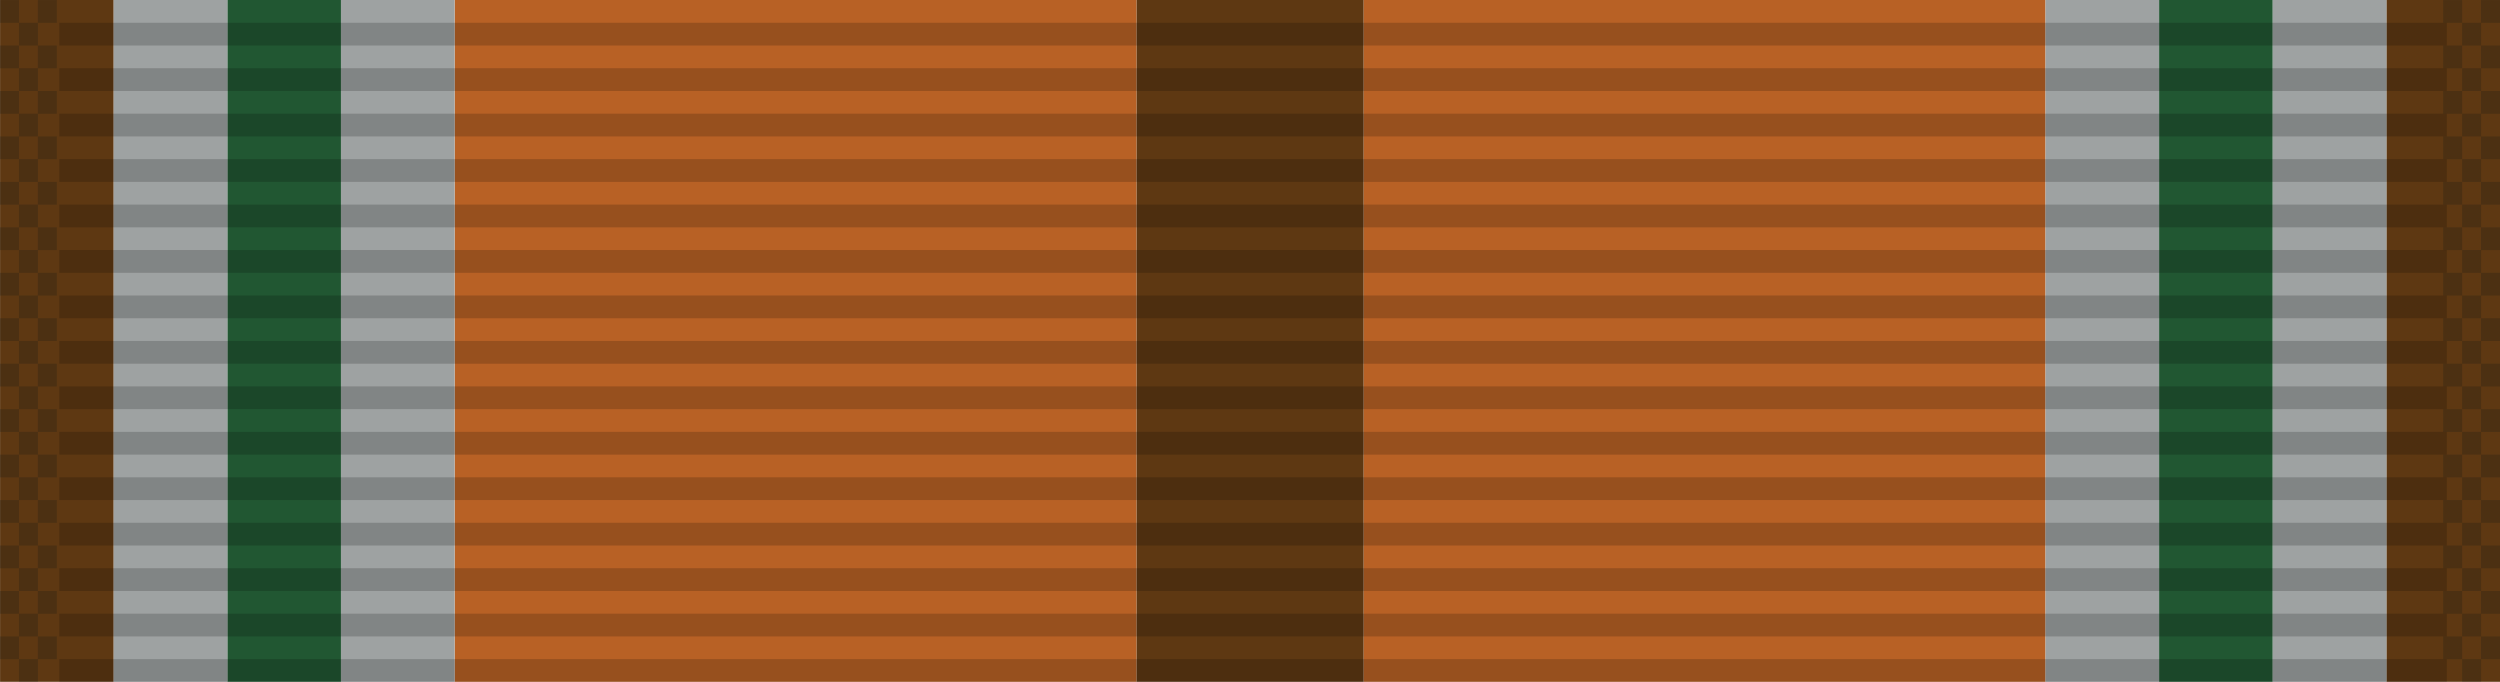 <?xml version="1.0" encoding="UTF-8" standalone="no"?>
<!-- Created with Inkscape (http://www.inkscape.org/) -->

<svg
   xmlns:dc="http://purl.org/dc/elements/1.1/"
   xmlns:cc="http://creativecommons.org/ns#"
   xmlns:rdf="http://www.w3.org/1999/02/22-rdf-syntax-ns#"
   xmlns:svg="http://www.w3.org/2000/svg"
   xmlns="http://www.w3.org/2000/svg"
   xmlns:xlink="http://www.w3.org/1999/xlink"
   xmlns:sodipodi="http://sodipodi.sourceforge.net/DTD/sodipodi-0.dtd"
   xmlns:inkscape="http://www.inkscape.org/namespaces/inkscape"
   width="34.925mm"
   height="9.525mm"
   viewBox="0 0 34.925 9.525"
   version="1.1"
   id="svg27024"
   inkscape:version="0.92.1 r15371"
   sodipodi:docname="Ribbon_AJROTC_N-2-2.svg">
  <defs
     id="defs27018" />
  <sodipodi:namedview
     id="base"
     pagecolor="#ffffff"
     bordercolor="#666666"
     borderopacity="1.0"
     inkscape:pageopacity="0.0"
     inkscape:pageshadow="2"
     inkscape:zoom="2.8"
     inkscape:cx="65.643084"
     inkscape:cy="-26.64285"
     inkscape:document-units="mm"
     inkscape:current-layer="layer1"
     showgrid="false"
     inkscape:window-width="944"
     inkscape:window-height="1002"
     inkscape:window-x="960"
     inkscape:window-y="0"
     inkscape:window-maximized="0" />
  <g
     inkscape:label="Layer 1"
     inkscape:groupmode="layer"
     id="layer1"
     transform="translate(69.101,-23.519)">
    <g
       id="g13284"
       transform="translate(-177.198,-123.919)">
      <rect
         transform="scale(-1,1)"
         style="opacity:1;fill:#5e3812;fill-opacity:1;stroke:none;stroke-width:0.017;stroke-miterlimit:4;stroke-dasharray:none;stroke-dashoffset:0;stroke-opacity:1"
         id="rect6790-2"
         width="1.587"
         height="9.525"
         x="-109.685"
         y="147.438" />
      <rect
         transform="scale(-1,1)"
         style="opacity:1;fill:#5e3812;fill-opacity:1;stroke:none;stroke-width:0.024;stroke-miterlimit:4;stroke-dasharray:none;stroke-dashoffset:0;stroke-opacity:1"
         id="rect5718-1"
         width="3.175"
         height="9.525"
         x="-127.148"
         y="147.438" />
      <rect
         transform="scale(-1,1)"
         style="opacity:1;fill:#b86125;fill-opacity:1;stroke:none;stroke-width:0.041;stroke-miterlimit:4;stroke-dasharray:none;stroke-dashoffset:0;stroke-opacity:1"
         id="rect6242-9"
         width="9.525"
         height="9.525"
         x="-123.973"
         y="147.438" />
      <rect
         style="opacity:1;fill:#9ea2a2;fill-opacity:1;stroke:none;stroke-width:0.017;stroke-miterlimit:4;stroke-dasharray:none;stroke-dashoffset:0;stroke-opacity:1"
         id="rect9240-6"
         width="1.587"
         height="9.525"
         x="112.86"
         y="147.438" />
      <rect
         transform="scale(-1,1)"
         y="147.438"
         x="-112.86"
         height="9.525"
         width="1.587"
         id="rect9244-48"
         style="opacity:1;fill:#215732;fill-opacity:1;stroke:none;stroke-width:0.017;stroke-miterlimit:4;stroke-dasharray:none;stroke-dashoffset:0;stroke-opacity:1" />
      <rect
         transform="scale(-1,1)"
         y="147.438"
         x="-111.273"
         height="9.525"
         width="1.587"
         id="rect9246-1"
         style="opacity:1;fill:#9ea2a2;fill-opacity:1;stroke:none;stroke-width:0.017;stroke-miterlimit:4;stroke-dasharray:none;stroke-dashoffset:0;stroke-opacity:1" />
      <rect
         y="147.438"
         x="141.435"
         height="9.525"
         width="1.587"
         id="rect12782"
         style="opacity:1;fill:#5e3812;fill-opacity:1;stroke:none;stroke-width:0.017;stroke-miterlimit:4;stroke-dasharray:none;stroke-dashoffset:0;stroke-opacity:1" />
      <rect
         y="147.438"
         x="127.148"
         height="9.525"
         width="9.525"
         id="rect12784"
         style="opacity:1;fill:#b86125;fill-opacity:1;stroke:none;stroke-width:0.041;stroke-miterlimit:4;stroke-dasharray:none;stroke-dashoffset:0;stroke-opacity:1" />
      <rect
         transform="scale(-1,1)"
         y="147.438"
         x="-138.26"
         height="9.525"
         width="1.587"
         id="rect12786"
         style="opacity:1;fill:#9ea2a2;fill-opacity:1;stroke:none;stroke-width:0.017;stroke-miterlimit:4;stroke-dasharray:none;stroke-dashoffset:0;stroke-opacity:1" />
      <rect
         style="opacity:1;fill:#215732;fill-opacity:1;stroke:none;stroke-width:0.017;stroke-miterlimit:4;stroke-dasharray:none;stroke-dashoffset:0;stroke-opacity:1"
         id="rect12788"
         width="1.587"
         height="9.525"
         x="138.26"
         y="147.438" />
      <rect
         style="opacity:1;fill:#9ea2a2;fill-opacity:1;stroke:none;stroke-width:0.017;stroke-miterlimit:4;stroke-dasharray:none;stroke-dashoffset:0;stroke-opacity:1"
         id="rect12790"
         width="1.587"
         height="9.525"
         x="139.848"
         y="147.438" />
      <g
         transform="translate(37.538,3.15)"
         id="g6508-70">
        <g
           id="g5723-53"
           transform="matrix(0.955,0,0,1,-1.205,-26.736)">
          <rect
             inkscape:tile-h="0.31749999"
             inkscape:tile-w="34.924998"
             inkscape:tile-cy="27.211864"
             inkscape:tile-cx="22.916539"
             style="fill:#000000;fill-opacity:0.18;stroke:none;stroke-width:0.856"
             width="34.925"
             height="0.318"
             x="76.013"
             y="171.342"
             id="use5371-43"
             inkscape:tile-x0="5.4540401"
             inkscape:tile-y0="27.053114" />
          <use
             id="use5680-26"
             transform="translate(0,0.635)"
             xlink:href="#use5371-43"
             inkscape:tiled-clone-of="#use5371-43"
             y="0"
             x="0"
             width="100%"
             height="100%" />
          <use
             id="use5682-0"
             transform="translate(0,1.27)"
             xlink:href="#use5371-43"
             inkscape:tiled-clone-of="#use5371-43"
             y="0"
             x="0"
             width="100%"
             height="100%" />
          <use
             id="use5684-4"
             transform="translate(0,1.905)"
             xlink:href="#use5371-43"
             inkscape:tiled-clone-of="#use5371-43"
             y="0"
             x="0"
             width="100%"
             height="100%" />
          <use
             id="use5686-7"
             transform="translate(0,2.54)"
             xlink:href="#use5371-43"
             inkscape:tiled-clone-of="#use5371-43"
             y="0"
             x="0"
             width="100%"
             height="100%" />
          <use
             id="use5688-47"
             transform="translate(0,3.175)"
             xlink:href="#use5371-43"
             inkscape:tiled-clone-of="#use5371-43"
             y="0"
             x="0"
             width="100%"
             height="100%" />
          <use
             id="use5690-63"
             transform="translate(0,3.81)"
             xlink:href="#use5371-43"
             inkscape:tiled-clone-of="#use5371-43"
             y="0"
             x="0"
             width="100%"
             height="100%" />
          <use
             id="use5692-40"
             transform="translate(0,4.445)"
             xlink:href="#use5371-43"
             inkscape:tiled-clone-of="#use5371-43"
             y="0"
             x="0"
             width="100%"
             height="100%" />
          <use
             id="use5694-28"
             transform="translate(0,5.08)"
             xlink:href="#use5371-43"
             inkscape:tiled-clone-of="#use5371-43"
             y="0"
             x="0"
             width="100%"
             height="100%" />
          <use
             id="use5696-18"
             transform="translate(0,5.715)"
             xlink:href="#use5371-43"
             inkscape:tiled-clone-of="#use5371-43"
             y="0"
             x="0"
             width="100%"
             height="100%" />
          <use
             id="use5698-91"
             transform="translate(0,6.35)"
             xlink:href="#use5371-43"
             inkscape:tiled-clone-of="#use5371-43"
             y="0"
             x="0"
             width="100%"
             height="100%" />
          <use
             id="use5700-2"
             transform="translate(0,6.985)"
             xlink:href="#use5371-43"
             inkscape:tiled-clone-of="#use5371-43"
             y="0"
             x="0"
             width="100%"
             height="100%" />
          <use
             id="use5702-8"
             transform="translate(0,7.62)"
             xlink:href="#use5371-43"
             inkscape:tiled-clone-of="#use5371-43"
             y="0"
             x="0"
             width="100%"
             height="100%" />
          <use
             id="use5704-85"
             transform="translate(0,8.255)"
             xlink:href="#use5371-43"
             inkscape:tiled-clone-of="#use5371-43"
             y="0"
             x="0"
             width="100%"
             height="100%" />
          <use
             id="use5706-852"
             transform="translate(0,8.89)"
             xlink:href="#use5371-43"
             inkscape:tiled-clone-of="#use5371-43"
             y="0"
             x="0"
             width="100%"
             height="100%" />
        </g>
        <g
           id="g6302-79"
           transform="translate(1.794)">
          <rect
             inkscape:tile-y0="-6.0546871e-007"
             inkscape:tile-x0="-1.7940905"
             inkscape:tile-h="0.31749999"
             inkscape:tile-w="0.26458331"
             inkscape:tile-cy="0.15874939"
             inkscape:tile-cx="-1.6617989"
             y="144.289"
             x="68.765"
             height="0.318"
             width="0.265"
             id="rect6165-81"
             style="opacity:1;fill:#001215;fill-opacity:0.196;stroke:none;stroke-width:0.025;stroke-miterlimit:4;stroke-dasharray:none;stroke-dashoffset:0;stroke-opacity:1" />
          <use
             id="use6169-572"
             transform="translate(0,0.635)"
             xlink:href="#rect6165-81"
             inkscape:tiled-clone-of="#rect6165-81"
             y="0"
             x="0"
             width="100%"
             height="100%" />
          <use
             id="use6171-406"
             transform="translate(0,1.27)"
             xlink:href="#rect6165-81"
             inkscape:tiled-clone-of="#rect6165-81"
             y="0"
             x="0"
             width="100%"
             height="100%" />
          <use
             id="use6173-22"
             transform="translate(0,1.905)"
             xlink:href="#rect6165-81"
             inkscape:tiled-clone-of="#rect6165-81"
             y="0"
             x="0"
             width="100%"
             height="100%" />
          <use
             id="use6175-05"
             transform="translate(0,2.54)"
             xlink:href="#rect6165-81"
             inkscape:tiled-clone-of="#rect6165-81"
             y="0"
             x="0"
             width="100%"
             height="100%" />
          <use
             id="use6177-32"
             transform="translate(0,3.175)"
             xlink:href="#rect6165-81"
             inkscape:tiled-clone-of="#rect6165-81"
             y="0"
             x="0"
             width="100%"
             height="100%" />
          <use
             id="use6179-08"
             transform="translate(0,3.81)"
             xlink:href="#rect6165-81"
             inkscape:tiled-clone-of="#rect6165-81"
             y="0"
             x="0"
             width="100%"
             height="100%" />
          <use
             id="use6181-87"
             transform="translate(0,4.445)"
             xlink:href="#rect6165-81"
             inkscape:tiled-clone-of="#rect6165-81"
             y="0"
             x="0"
             width="100%"
             height="100%" />
          <use
             id="use6183-6"
             transform="translate(0,5.08)"
             xlink:href="#rect6165-81"
             inkscape:tiled-clone-of="#rect6165-81"
             y="0"
             x="0"
             width="100%"
             height="100%" />
          <use
             id="use6185-94"
             transform="translate(0,5.715)"
             xlink:href="#rect6165-81"
             inkscape:tiled-clone-of="#rect6165-81"
             y="0"
             x="0"
             width="100%"
             height="100%" />
          <use
             id="use6187-85"
             transform="translate(0,6.35)"
             xlink:href="#rect6165-81"
             inkscape:tiled-clone-of="#rect6165-81"
             y="0"
             x="0"
             width="100%"
             height="100%" />
          <use
             id="use6189-7"
             transform="translate(0,6.985)"
             xlink:href="#rect6165-81"
             inkscape:tiled-clone-of="#rect6165-81"
             y="0"
             x="0"
             width="100%"
             height="100%" />
          <use
             id="use6191-45"
             transform="translate(0,7.62)"
             xlink:href="#rect6165-81"
             inkscape:tiled-clone-of="#rect6165-81"
             y="0"
             x="0"
             width="100%"
             height="100%" />
          <use
             id="use6193-79"
             transform="translate(0,8.255)"
             xlink:href="#rect6165-81"
             inkscape:tiled-clone-of="#rect6165-81"
             y="0"
             x="0"
             width="100%"
             height="100%" />
          <use
             id="use6195-27"
             transform="translate(0,8.89)"
             xlink:href="#rect6165-81"
             inkscape:tiled-clone-of="#rect6165-81"
             y="0"
             x="0"
             width="100%"
             height="100%" />
          <use
             id="use6197-40"
             transform="translate(0.265,0.317)"
             xlink:href="#rect6165-81"
             inkscape:tiled-clone-of="#rect6165-81"
             y="0"
             x="0"
             width="100%"
             height="100%" />
          <use
             id="use6199-2"
             transform="translate(0.265,0.952)"
             xlink:href="#rect6165-81"
             inkscape:tiled-clone-of="#rect6165-81"
             y="0"
             x="0"
             width="100%"
             height="100%" />
          <use
             id="use6201-47"
             transform="translate(0.265,1.587)"
             xlink:href="#rect6165-81"
             inkscape:tiled-clone-of="#rect6165-81"
             y="0"
             x="0"
             width="100%"
             height="100%" />
          <use
             id="use6203-8"
             transform="translate(0.265,2.222)"
             xlink:href="#rect6165-81"
             inkscape:tiled-clone-of="#rect6165-81"
             y="0"
             x="0"
             width="100%"
             height="100%" />
          <use
             id="use6205-309"
             transform="translate(0.265,2.857)"
             xlink:href="#rect6165-81"
             inkscape:tiled-clone-of="#rect6165-81"
             y="0"
             x="0"
             width="100%"
             height="100%" />
          <use
             id="use6207-32"
             transform="translate(0.265,3.492)"
             xlink:href="#rect6165-81"
             inkscape:tiled-clone-of="#rect6165-81"
             y="0"
             x="0"
             width="100%"
             height="100%" />
          <use
             id="use6209-5"
             transform="translate(0.265,4.127)"
             xlink:href="#rect6165-81"
             inkscape:tiled-clone-of="#rect6165-81"
             y="0"
             x="0"
             width="100%"
             height="100%" />
          <use
             id="use6211-94"
             transform="translate(0.265,4.762)"
             xlink:href="#rect6165-81"
             inkscape:tiled-clone-of="#rect6165-81"
             y="0"
             x="0"
             width="100%"
             height="100%" />
          <use
             id="use6213-7"
             transform="translate(0.265,5.397)"
             xlink:href="#rect6165-81"
             inkscape:tiled-clone-of="#rect6165-81"
             y="0"
             x="0"
             width="100%"
             height="100%" />
          <use
             id="use6215-38"
             transform="translate(0.265,6.032)"
             xlink:href="#rect6165-81"
             inkscape:tiled-clone-of="#rect6165-81"
             y="0"
             x="0"
             width="100%"
             height="100%" />
          <use
             id="use6217-94"
             transform="translate(0.265,6.667)"
             xlink:href="#rect6165-81"
             inkscape:tiled-clone-of="#rect6165-81"
             y="0"
             x="0"
             width="100%"
             height="100%" />
          <use
             id="use6219-640"
             transform="translate(0.265,7.302)"
             xlink:href="#rect6165-81"
             inkscape:tiled-clone-of="#rect6165-81"
             y="0"
             x="0"
             width="100%"
             height="100%" />
          <use
             id="use6221-28"
             transform="translate(0.265,7.937)"
             xlink:href="#rect6165-81"
             inkscape:tiled-clone-of="#rect6165-81"
             y="0"
             x="0"
             width="100%"
             height="100%" />
          <use
             id="use6223-60"
             transform="translate(0.265,8.572)"
             xlink:href="#rect6165-81"
             inkscape:tiled-clone-of="#rect6165-81"
             y="0"
             x="0"
             width="100%"
             height="100%" />
          <use
             id="use6225-81"
             transform="translate(0.265,9.207)"
             xlink:href="#rect6165-81"
             inkscape:tiled-clone-of="#rect6165-81"
             y="0"
             x="0"
             width="100%"
             height="100%" />
          <use
             height="100%"
             width="100%"
             id="use6227-4"
             transform="translate(0.529)"
             xlink:href="#rect6165-81"
             inkscape:tiled-clone-of="#rect6165-81"
             y="0"
             x="0" />
          <use
             height="100%"
             width="100%"
             id="use6229-7"
             transform="translate(0.529,0.635)"
             xlink:href="#rect6165-81"
             inkscape:tiled-clone-of="#rect6165-81"
             y="0"
             x="0" />
          <use
             height="100%"
             width="100%"
             id="use6231-90"
             transform="translate(0.529,1.27)"
             xlink:href="#rect6165-81"
             inkscape:tiled-clone-of="#rect6165-81"
             y="0"
             x="0" />
          <use
             height="100%"
             width="100%"
             id="use6233-319"
             transform="translate(0.529,1.905)"
             xlink:href="#rect6165-81"
             inkscape:tiled-clone-of="#rect6165-81"
             y="0"
             x="0" />
          <use
             height="100%"
             width="100%"
             id="use6235-9"
             transform="translate(0.529,2.54)"
             xlink:href="#rect6165-81"
             inkscape:tiled-clone-of="#rect6165-81"
             y="0"
             x="0" />
          <use
             height="100%"
             width="100%"
             id="use6237-33"
             transform="translate(0.529,3.175)"
             xlink:href="#rect6165-81"
             inkscape:tiled-clone-of="#rect6165-81"
             y="0"
             x="0" />
          <use
             height="100%"
             width="100%"
             id="use6239-71"
             transform="translate(0.529,3.81)"
             xlink:href="#rect6165-81"
             inkscape:tiled-clone-of="#rect6165-81"
             y="0"
             x="0" />
          <use
             height="100%"
             width="100%"
             id="use6241-042"
             transform="translate(0.529,4.445)"
             xlink:href="#rect6165-81"
             inkscape:tiled-clone-of="#rect6165-81"
             y="0"
             x="0" />
          <use
             height="100%"
             width="100%"
             id="use6243-87"
             transform="translate(0.529,5.08)"
             xlink:href="#rect6165-81"
             inkscape:tiled-clone-of="#rect6165-81"
             y="0"
             x="0" />
          <use
             height="100%"
             width="100%"
             id="use6245-78"
             transform="translate(0.529,5.715)"
             xlink:href="#rect6165-81"
             inkscape:tiled-clone-of="#rect6165-81"
             y="0"
             x="0" />
          <use
             height="100%"
             width="100%"
             id="use6247-51"
             transform="translate(0.529,6.35)"
             xlink:href="#rect6165-81"
             inkscape:tiled-clone-of="#rect6165-81"
             y="0"
             x="0" />
          <use
             height="100%"
             width="100%"
             id="use6249-68"
             transform="translate(0.529,6.985)"
             xlink:href="#rect6165-81"
             inkscape:tiled-clone-of="#rect6165-81"
             y="0"
             x="0" />
          <use
             height="100%"
             width="100%"
             id="use6251-30"
             transform="translate(0.529,7.62)"
             xlink:href="#rect6165-81"
             inkscape:tiled-clone-of="#rect6165-81"
             y="0"
             x="0" />
          <use
             height="100%"
             width="100%"
             id="use6253-3"
             transform="translate(0.529,8.255)"
             xlink:href="#rect6165-81"
             inkscape:tiled-clone-of="#rect6165-81"
             y="0"
             x="0" />
          <use
             height="100%"
             width="100%"
             id="use6255-4"
             transform="translate(0.529,8.89)"
             xlink:href="#rect6165-81"
             inkscape:tiled-clone-of="#rect6165-81"
             y="0"
             x="0" />
        </g>
        <g
           transform="translate(35.925)"
           id="g6394-823">
          <rect
             style="opacity:1;fill:#001215;fill-opacity:0.196;stroke:none;stroke-width:0.025;stroke-miterlimit:4;stroke-dasharray:none;stroke-dashoffset:0;stroke-opacity:1"
             id="rect6304-5"
             width="0.265"
             height="0.318"
             x="68.765"
             y="144.289"
             inkscape:tile-cx="-1.6617989"
             inkscape:tile-cy="0.15874939"
             inkscape:tile-w="0.26458331"
             inkscape:tile-h="0.31749999"
             inkscape:tile-x0="-1.7940905"
             inkscape:tile-y0="-6.0546871e-007" />
          <use
             height="100%"
             width="100%"
             x="0"
             y="0"
             inkscape:tiled-clone-of="#rect6165-81"
             xlink:href="#rect6165-81"
             transform="translate(0,0.635)"
             id="use6306-5" />
          <use
             height="100%"
             width="100%"
             x="0"
             y="0"
             inkscape:tiled-clone-of="#rect6165-81"
             xlink:href="#rect6165-81"
             transform="translate(0,1.27)"
             id="use6308-29" />
          <use
             height="100%"
             width="100%"
             x="0"
             y="0"
             inkscape:tiled-clone-of="#rect6165-81"
             xlink:href="#rect6165-81"
             transform="translate(0,1.905)"
             id="use6310-73" />
          <use
             height="100%"
             width="100%"
             x="0"
             y="0"
             inkscape:tiled-clone-of="#rect6165-81"
             xlink:href="#rect6165-81"
             transform="translate(0,2.54)"
             id="use6312-14" />
          <use
             height="100%"
             width="100%"
             x="0"
             y="0"
             inkscape:tiled-clone-of="#rect6165-81"
             xlink:href="#rect6165-81"
             transform="translate(0,3.175)"
             id="use6314-98" />
          <use
             height="100%"
             width="100%"
             x="0"
             y="0"
             inkscape:tiled-clone-of="#rect6165-81"
             xlink:href="#rect6165-81"
             transform="translate(0,3.81)"
             id="use6316-93" />
          <use
             height="100%"
             width="100%"
             x="0"
             y="0"
             inkscape:tiled-clone-of="#rect6165-81"
             xlink:href="#rect6165-81"
             transform="translate(0,4.445)"
             id="use6318-43" />
          <use
             height="100%"
             width="100%"
             x="0"
             y="0"
             inkscape:tiled-clone-of="#rect6165-81"
             xlink:href="#rect6165-81"
             transform="translate(0,5.08)"
             id="use6320-52" />
          <use
             height="100%"
             width="100%"
             x="0"
             y="0"
             inkscape:tiled-clone-of="#rect6165-81"
             xlink:href="#rect6165-81"
             transform="translate(0,5.715)"
             id="use6322-06" />
          <use
             height="100%"
             width="100%"
             x="0"
             y="0"
             inkscape:tiled-clone-of="#rect6165-81"
             xlink:href="#rect6165-81"
             transform="translate(0,6.35)"
             id="use6324-76" />
          <use
             height="100%"
             width="100%"
             x="0"
             y="0"
             inkscape:tiled-clone-of="#rect6165-81"
             xlink:href="#rect6165-81"
             transform="translate(0,6.985)"
             id="use6326-86" />
          <use
             height="100%"
             width="100%"
             x="0"
             y="0"
             inkscape:tiled-clone-of="#rect6165-81"
             xlink:href="#rect6165-81"
             transform="translate(0,7.62)"
             id="use6328-42" />
          <use
             height="100%"
             width="100%"
             x="0"
             y="0"
             inkscape:tiled-clone-of="#rect6165-81"
             xlink:href="#rect6165-81"
             transform="translate(0,8.255)"
             id="use6330-14" />
          <use
             height="100%"
             width="100%"
             x="0"
             y="0"
             inkscape:tiled-clone-of="#rect6165-81"
             xlink:href="#rect6165-81"
             transform="translate(0,8.89)"
             id="use6332-35" />
          <use
             height="100%"
             width="100%"
             x="0"
             y="0"
             inkscape:tiled-clone-of="#rect6165-81"
             xlink:href="#rect6165-81"
             transform="translate(0.265,0.317)"
             id="use6334-36" />
          <use
             height="100%"
             width="100%"
             x="0"
             y="0"
             inkscape:tiled-clone-of="#rect6165-81"
             xlink:href="#rect6165-81"
             transform="translate(0.265,0.952)"
             id="use6336-517" />
          <use
             height="100%"
             width="100%"
             x="0"
             y="0"
             inkscape:tiled-clone-of="#rect6165-81"
             xlink:href="#rect6165-81"
             transform="translate(0.265,1.587)"
             id="use6338-29" />
          <use
             height="100%"
             width="100%"
             x="0"
             y="0"
             inkscape:tiled-clone-of="#rect6165-81"
             xlink:href="#rect6165-81"
             transform="translate(0.265,2.222)"
             id="use6340-65" />
          <use
             height="100%"
             width="100%"
             x="0"
             y="0"
             inkscape:tiled-clone-of="#rect6165-81"
             xlink:href="#rect6165-81"
             transform="translate(0.265,2.857)"
             id="use6342-03" />
          <use
             height="100%"
             width="100%"
             x="0"
             y="0"
             inkscape:tiled-clone-of="#rect6165-81"
             xlink:href="#rect6165-81"
             transform="translate(0.265,3.492)"
             id="use6344-29" />
          <use
             height="100%"
             width="100%"
             x="0"
             y="0"
             inkscape:tiled-clone-of="#rect6165-81"
             xlink:href="#rect6165-81"
             transform="translate(0.265,4.127)"
             id="use6346-50" />
          <use
             height="100%"
             width="100%"
             x="0"
             y="0"
             inkscape:tiled-clone-of="#rect6165-81"
             xlink:href="#rect6165-81"
             transform="translate(0.265,4.762)"
             id="use6348-32" />
          <use
             height="100%"
             width="100%"
             x="0"
             y="0"
             inkscape:tiled-clone-of="#rect6165-81"
             xlink:href="#rect6165-81"
             transform="translate(0.265,5.397)"
             id="use6350-22" />
          <use
             height="100%"
             width="100%"
             x="0"
             y="0"
             inkscape:tiled-clone-of="#rect6165-81"
             xlink:href="#rect6165-81"
             transform="translate(0.265,6.032)"
             id="use6352-04" />
          <use
             height="100%"
             width="100%"
             x="0"
             y="0"
             inkscape:tiled-clone-of="#rect6165-81"
             xlink:href="#rect6165-81"
             transform="translate(0.265,6.667)"
             id="use6354-903" />
          <use
             height="100%"
             width="100%"
             x="0"
             y="0"
             inkscape:tiled-clone-of="#rect6165-81"
             xlink:href="#rect6165-81"
             transform="translate(0.265,7.302)"
             id="use6356-88" />
          <use
             height="100%"
             width="100%"
             x="0"
             y="0"
             inkscape:tiled-clone-of="#rect6165-81"
             xlink:href="#rect6165-81"
             transform="translate(0.265,7.937)"
             id="use6358-04" />
          <use
             height="100%"
             width="100%"
             x="0"
             y="0"
             inkscape:tiled-clone-of="#rect6165-81"
             xlink:href="#rect6165-81"
             transform="translate(0.265,8.572)"
             id="use6360-41" />
          <use
             height="100%"
             width="100%"
             x="0"
             y="0"
             inkscape:tiled-clone-of="#rect6165-81"
             xlink:href="#rect6165-81"
             transform="translate(0.265,9.207)"
             id="use6362-36" />
          <use
             x="0"
             y="0"
             inkscape:tiled-clone-of="#rect6165-81"
             xlink:href="#rect6165-81"
             transform="translate(0.529)"
             id="use6364-6"
             width="100%"
             height="100%" />
          <use
             x="0"
             y="0"
             inkscape:tiled-clone-of="#rect6165-81"
             xlink:href="#rect6165-81"
             transform="translate(0.529,0.635)"
             id="use6366-89"
             width="100%"
             height="100%" />
          <use
             x="0"
             y="0"
             inkscape:tiled-clone-of="#rect6165-81"
             xlink:href="#rect6165-81"
             transform="translate(0.529,1.27)"
             id="use6368-10"
             width="100%"
             height="100%" />
          <use
             x="0"
             y="0"
             inkscape:tiled-clone-of="#rect6165-81"
             xlink:href="#rect6165-81"
             transform="translate(0.529,1.905)"
             id="use6370-06"
             width="100%"
             height="100%" />
          <use
             x="0"
             y="0"
             inkscape:tiled-clone-of="#rect6165-81"
             xlink:href="#rect6165-81"
             transform="translate(0.529,2.54)"
             id="use6372-59"
             width="100%"
             height="100%" />
          <use
             x="0"
             y="0"
             inkscape:tiled-clone-of="#rect6165-81"
             xlink:href="#rect6165-81"
             transform="translate(0.529,3.175)"
             id="use6374-79"
             width="100%"
             height="100%" />
          <use
             x="0"
             y="0"
             inkscape:tiled-clone-of="#rect6165-81"
             xlink:href="#rect6165-81"
             transform="translate(0.529,3.81)"
             id="use6376-6"
             width="100%"
             height="100%" />
          <use
             x="0"
             y="0"
             inkscape:tiled-clone-of="#rect6165-81"
             xlink:href="#rect6165-81"
             transform="translate(0.529,4.445)"
             id="use6378-221"
             width="100%"
             height="100%" />
          <use
             x="0"
             y="0"
             inkscape:tiled-clone-of="#rect6165-81"
             xlink:href="#rect6165-81"
             transform="translate(0.529,5.08)"
             id="use6380-2"
             width="100%"
             height="100%" />
          <use
             x="0"
             y="0"
             inkscape:tiled-clone-of="#rect6165-81"
             xlink:href="#rect6165-81"
             transform="translate(0.529,5.715)"
             id="use6382-0"
             width="100%"
             height="100%" />
          <use
             x="0"
             y="0"
             inkscape:tiled-clone-of="#rect6165-81"
             xlink:href="#rect6165-81"
             transform="translate(0.529,6.35)"
             id="use6384-6"
             width="100%"
             height="100%" />
          <use
             x="0"
             y="0"
             inkscape:tiled-clone-of="#rect6165-81"
             xlink:href="#rect6165-81"
             transform="translate(0.529,6.985)"
             id="use6386-89"
             width="100%"
             height="100%" />
          <use
             x="0"
             y="0"
             inkscape:tiled-clone-of="#rect6165-81"
             xlink:href="#rect6165-81"
             transform="translate(0.529,7.62)"
             id="use6388-14"
             width="100%"
             height="100%" />
          <use
             x="0"
             y="0"
             inkscape:tiled-clone-of="#rect6165-81"
             xlink:href="#rect6165-81"
             transform="translate(0.529,8.255)"
             id="use6390-47"
             width="100%"
             height="100%" />
          <use
             x="0"
             y="0"
             inkscape:tiled-clone-of="#rect6165-81"
             xlink:href="#rect6165-81"
             transform="translate(0.529,8.89)"
             id="use6392-7"
             width="100%"
             height="100%" />
        </g>
      </g>
    </g>
  </g>
</svg>

